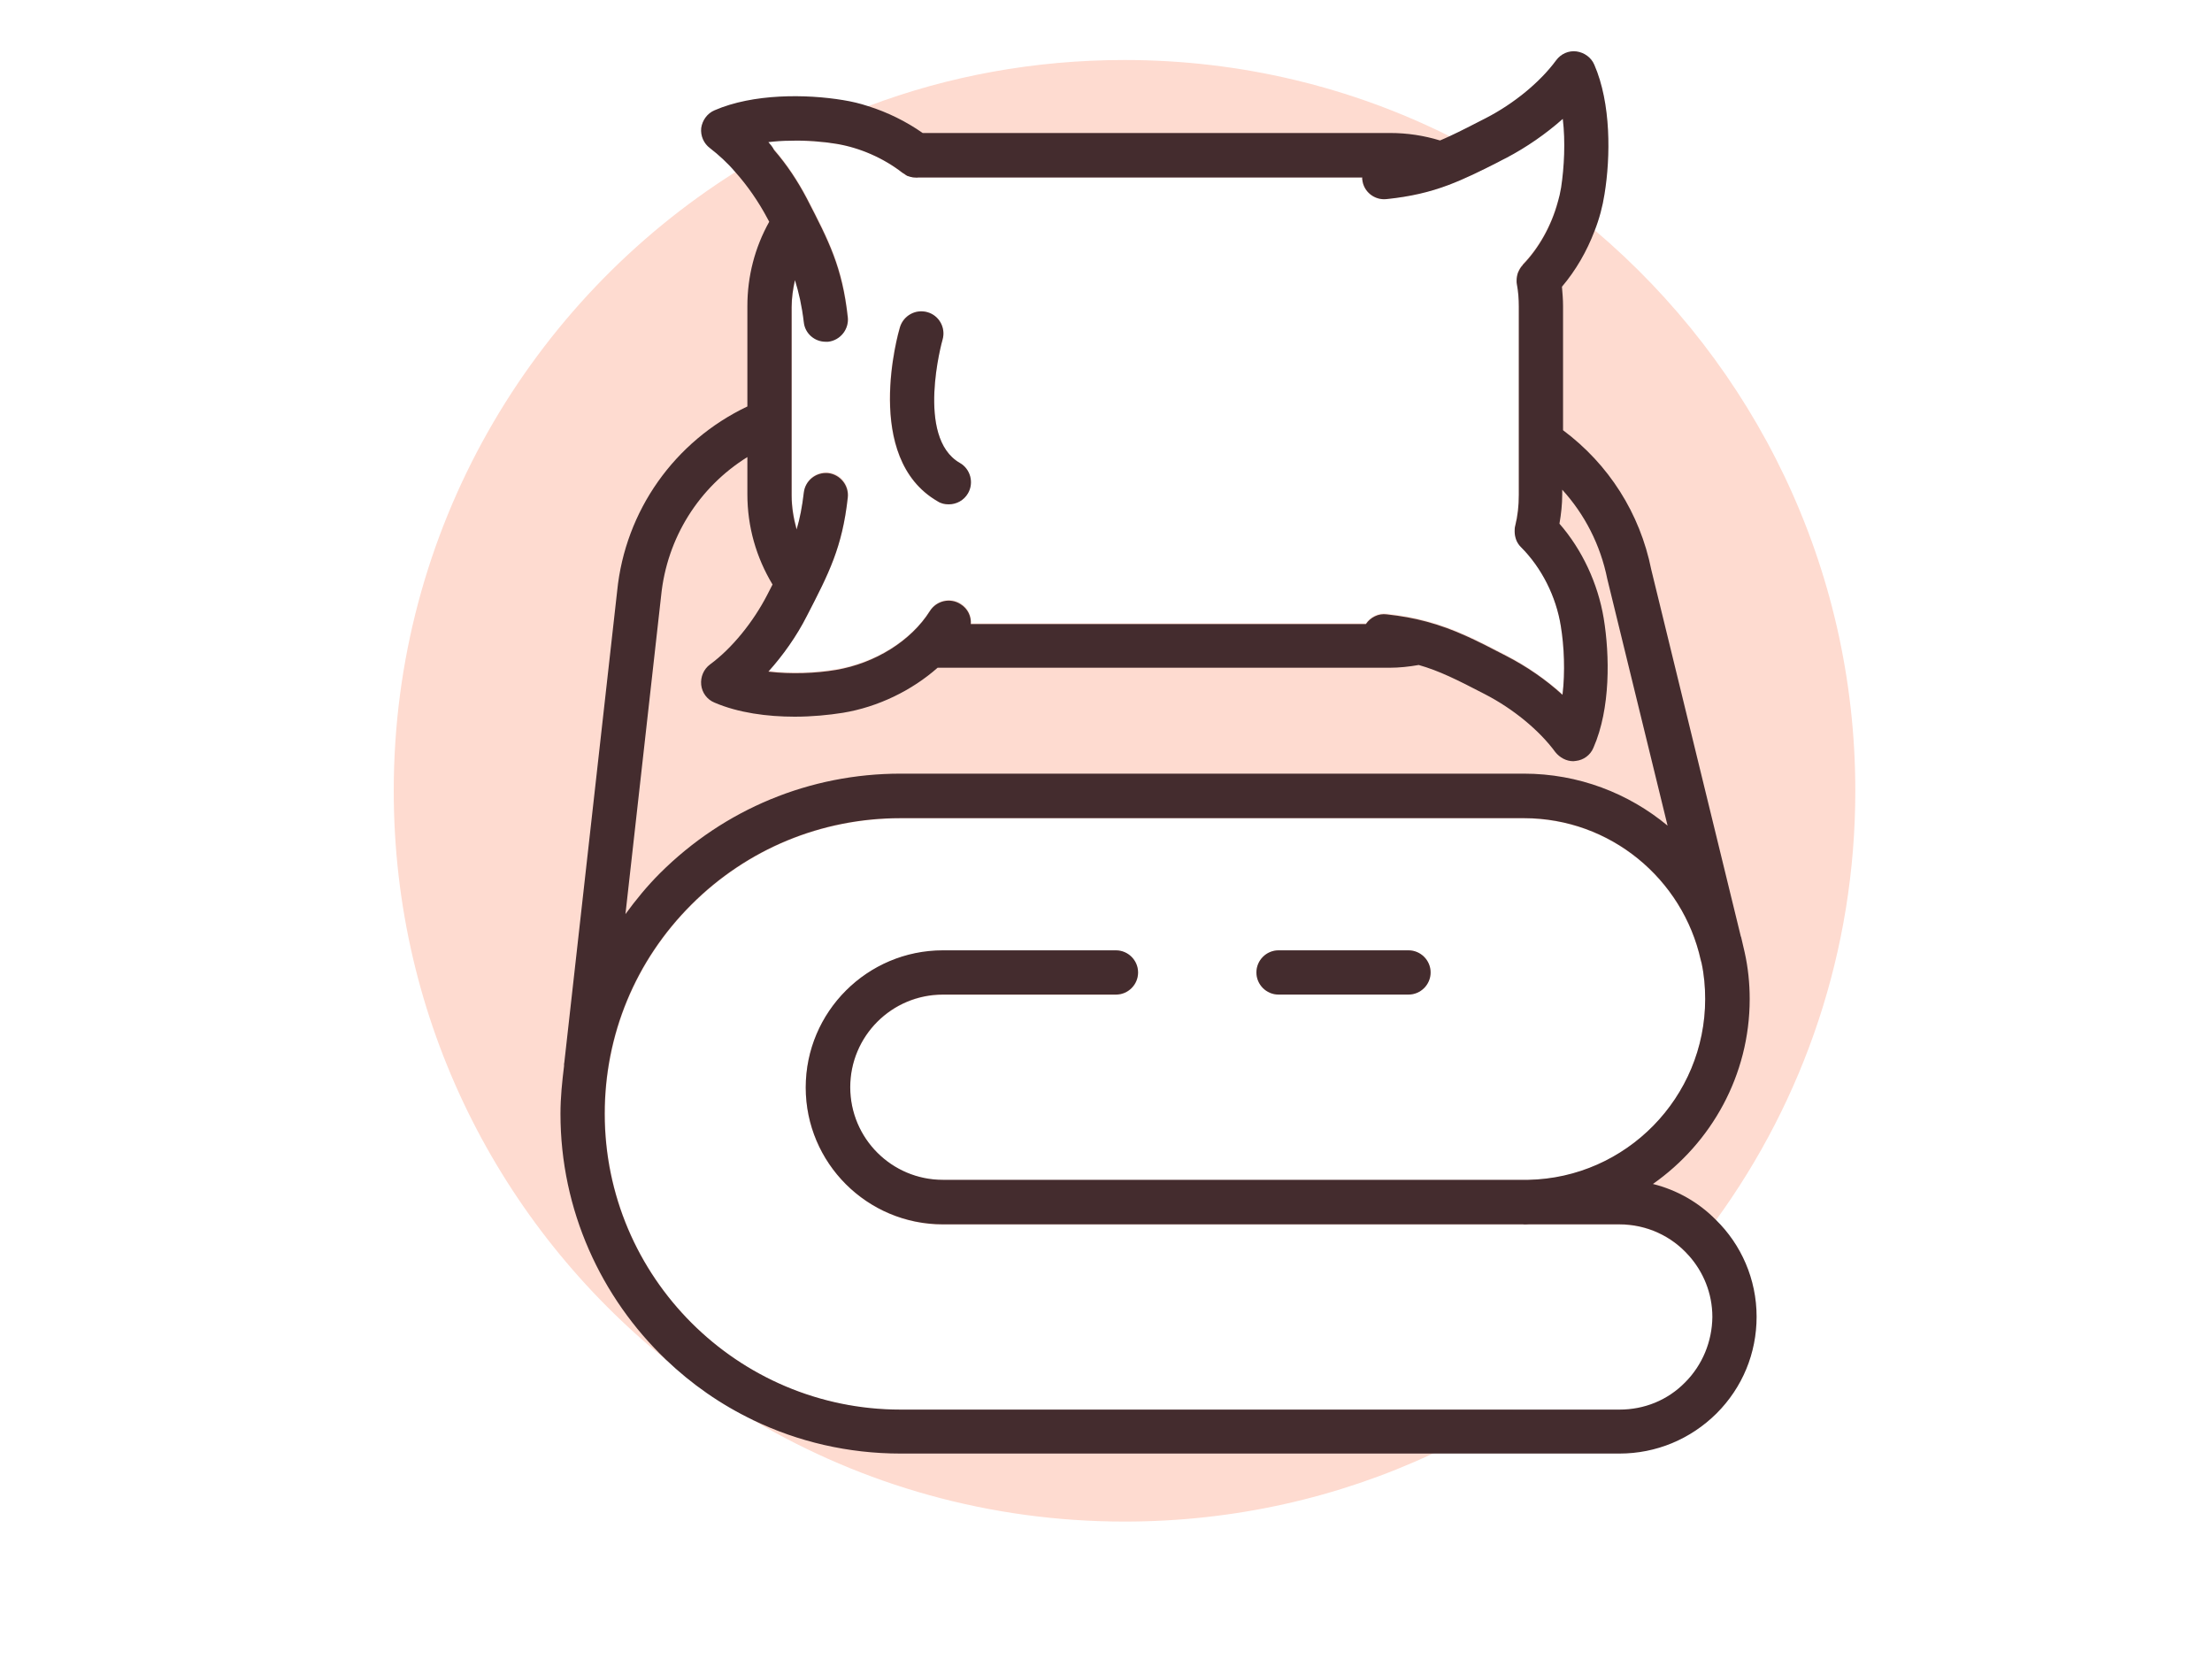 <?xml version="1.0" encoding="utf-8"?>
<!-- Generator: Adobe Illustrator 26.0.0, SVG Export Plug-In . SVG Version: 6.00 Build 0)  -->
<svg version="1.1" id="katman_1" xmlns="http://www.w3.org/2000/svg" xmlns:xlink="http://www.w3.org/1999/xlink" x="0px" y="0px"
	 viewBox="0 0 800 600" style="enable-background:new 0 0 800 600;" xml:space="preserve">
<style type="text/css">
	.st0{fill:#FEDBD0;}
	.st1{fill:#442C2E;}
</style>
<g>
	<path class="st0" d="M340.9,122.8c-0.2,0.6-9.8,35.4,6.2,44.6c3.9,2.2,5.1,7.1,2.9,11c-1.5,2.6-4.2,4-7,4c-1.4,0-2.8-0.3-4-1.1
		c-27.2-15.7-14.2-61.1-13.6-63c1.3-4.2,5.7-6.6,9.9-5.4C339.7,114.1,342.1,118.6,340.9,122.8z"/>
	<path class="st0" d="M302.4,52c-5-0.8-10.7-1.2-16.6-1.1c9.1-4.8,18.6-8.9,28.2-12.5c28.8-10.9,60.1-16.7,92.7-16.7
		c42.2,0,82.2,9.9,117.6,27.6c5.9,2.9,11.7,6,17.3,9.4c-6.3,3.2-11.9,6-17.8,8.2c-6.9,2.6-13.8,4.2-22.4,5.1
		c-4.4,0.5-8.4-2.7-8.8-7.1c-0.1-0.2,0-0.5,0-0.7H331.9c-0.4,0.1-0.7,0-1.1,0h-0.2c-0.4-0.1-0.8-0.1-1.2-0.2
		c-0.1-0.1-0.3-0.1-0.4-0.1c-0.3-0.1-0.6-0.2-1-0.3c-0.2-0.1-0.4-0.2-0.5-0.3c-0.3-0.2-0.5-0.3-0.7-0.5c-0.2-0.1-0.3-0.2-0.5-0.3
		C319.5,57.2,311,53.4,302.4,52z"/>
	<path class="st0" d="M462.4,359.7c-4.4,0-8-3.6-8-8s3.6-8,8-8h47c4.4,0,8,3.6,8,8s-3.6,8-8,8H462.4z"/>
	<path class="st0" d="M671,286c0,58-18.7,111.7-50.4,155.3c-3.1,4.4-6.4,8.6-9.9,12.8c-6.1-6.9-15-11.2-25-11.2h-32.8
		c-0.7,0-1.4,0.1-2.1,0H341c-27.3,0-49.6-22.2-49.6-49.5c0-27.3,22.2-49.6,49.6-49.6h62.6c4.4,0,8,3.6,8,8s-3.6,8-8,8H341
		c-18.5,0-33.5,15-33.5,33.5c0,18.5,15,33.5,33.5,33.5h211.7c35.4-0.7,64-29.8,64-65.4c0-4.4-0.4-8.8-1.3-13l-0.3-1.1
		c-6.5-29.3-32.6-51.3-63.9-51.3H325.7c-28.6,0-55.4,11.1-75.6,31.3s-31.3,47.1-31.3,75.6c0,58.9,48,107,107,107h221.5
		c-9.4,6-19.3,11.3-29.5,16c-33.7,15.7-71.4,24.4-111.1,24.4c-48.9,0-94.7-13.3-134-36.5c-0.1-0.1-0.2-0.1-0.2-0.1
		c-11.1-6.5-21.7-13.9-31.6-21.9c-60.1-48.5-98.5-122.6-98.5-205.8c0-94.2,49.4-177,123.6-223.8c4.6-2.9,9.3-5.7,14.1-8.2
		c4.5,5.3,8.5,11.3,11.8,17.5c8,15.5,12.8,24.8,14.8,42.9c0.5,4.4-2.7,8.3-7.1,8.9h-0.9c-4,0-7.5-3-7.9-7.1
		c-0.7-6-1.7-10.7-3.2-15.2c-0.7,3.2-1.2,6.5-1.2,9.8v68.1c0,4.2,0.7,8.3,1.8,12.3c1.1-4,2-8.2,2.6-13.3c0.5-4.4,4.4-7.5,8.8-7.1
		c4.4,0.5,7.6,4.4,7.1,8.9c-2,18-6.8,27.4-14.8,42.8c-3.7,7.3-8.6,14.2-13.9,20.1c8.2,1,17.2,0.6,24.4-0.6
		c14.2-2.4,27.2-10.5,34-21.3c2.4-3.7,7.3-4.8,11.1-2.5c2.6,1.6,3.9,4.4,3.7,7.2H494c1.7-2.4,4.5-3.9,7.5-3.5
		c5.3,0.6,9.9,1.4,14.3,2.6c10.2,2.7,18.5,7,28.9,12.4c7.4,3.8,14.3,8.7,20.4,14.1c1-8.3,0.5-17.5-0.6-24.8
		c-1.8-10.8-7-21.2-14.4-28.6c0-0.1-0.1-0.1-0.1-0.1c-0.7-0.7-1.2-1.5-1.6-2.4c0-0.1-0.1-0.2-0.1-0.3c-0.3-0.9-0.5-1.8-0.5-2.8v-0.2
		c0-0.6,0.1-1.2,0.2-1.9c0.9-3.6,1.3-7.3,1.3-11.2v-68.1c0-2.7-0.2-5.4-0.7-8.1c-0.1-0.4-0.1-0.8-0.1-1.2v-0.1c0-1,0.2-2,0.5-2.9
		c0.1-0.1,0.1-0.2,0.1-0.2c0.4-0.9,0.9-1.8,1.6-2.5c0.1-0.1,0.1-0.1,0.1-0.2c5.8-6,10.3-14.1,12.6-22.6c4.6,3.3,9,6.8,13.4,10.5
		C634.3,132,671,204.7,671,286z"/>
	<path class="st1" d="M620.6,441.2c-6.2-6.3-14-10.8-22.8-13c21.1-14.8,35-39.3,35-66.9c0-5.7-0.6-11.4-1.8-16.8l-1.3-5.6
		c-0.1-0.2-0.2-0.4-0.2-0.6L597.2,206c-4.1-20.4-15.4-38.1-31.9-50.4v-44.9c0-2.3-0.2-4.7-0.4-7c5-5.9,9-12.8,11.8-20.2
		c1.7-4.3,2.9-8.8,3.6-13.3c2.2-13.5,2.4-32.8-3.7-46.8c-1.1-2.6-3.6-4.4-6.4-4.8c-2.9-0.4-5.7,0.9-7.4,3.2
		c-5.8,7.9-15.3,15.7-25.4,20.9c-4.7,2.4-8.9,4.6-13,6.5c-1.2,0.6-2.5,1.1-3.6,1.6c-5.9-1.8-11.9-2.7-18-2.7H333.7
		c-6-4.2-12.7-7.5-19.7-9.7c-3-1-6-1.7-9.1-2.2c-13.3-2.2-32.5-2.4-46.5,3.7c-2.6,1.1-4.4,3.6-4.8,6.4c-0.3,2.8,0.9,5.6,3.2,7.3
		c3.1,2.4,6.3,5.3,9.1,8.6c4.4,4.9,8.4,10.7,11.6,16.7c0.3,0.5,0.5,0.9,0.7,1.3c-5.2,9.3-7.9,19.7-7.9,30.5V147
		c-26.3,12.5-44.2,37.7-47.1,66.8l-19.1,170.4l-0.1,0.6v0.7c-0.7,5.7-1.3,11.4-1.3,17.3c0,34.9,14.7,66.5,38.1,88.9
		c9.3,8.9,19.9,16.3,31.6,21.9c0.1,0.1,0.1,0.1,0.2,0.1c16,7.7,34.1,12,53.1,12h260c13.3,0,25.7-5.2,35.1-14.5
		c9.4-9.4,14.5-21.8,14.5-35C635.3,462.6,629.7,450.1,620.6,441.2z M277.9,51.4c2.6-0.3,5.2-0.5,7.9-0.5c5.8-0.2,11.6,0.3,16.6,1.1
		c8.6,1.4,17.2,5.2,24,10.5c0.2,0.1,0.3,0.2,0.5,0.3c0.3,0.2,0.5,0.3,0.7,0.5c0.2,0.1,0.4,0.2,0.5,0.3c0.3,0.1,0.6,0.2,1,0.3
		c0.1,0.1,0.3,0.1,0.4,0.1c0.4,0.1,0.8,0.2,1.2,0.2h0.2c0.4,0,0.7,0.1,1.1,0h160.7c0,0.2-0.1,0.5,0,0.7c0.4,4.4,4.4,7.6,8.8,7.1
		c8.6-0.9,15.5-2.5,22.4-5.1c5.8-2.2,11.5-5,17.8-8.2c1-0.5,2-1.1,3.1-1.6c7.4-3.9,14.3-8.7,20.4-14.1c1,8.3,0.5,17.5-0.6,24.8
		c-0.3,1.8-0.7,3.6-1.2,5.3c-2.3,8.5-6.8,16.6-12.6,22.6c-0.1,0.1-0.1,0.1-0.1,0.2c-0.7,0.7-1.2,1.6-1.6,2.5c0,0.1,0,0.2-0.1,0.2
		c-0.3,0.9-0.5,1.9-0.5,2.9v0.1c0,0.4,0,0.8,0.1,1.2c0.5,2.7,0.7,5.3,0.7,8.1v68.1c0,3.9-0.4,7.6-1.3,11.2c-0.2,0.6-0.2,1.3-0.2,1.9
		v0.2c0,1,0.2,1.9,0.5,2.8c0.1,0.1,0.1,0.2,0.1,0.3c0.4,0.9,0.9,1.7,1.6,2.4c0,0,0.1,0.1,0.1,0.1c7.4,7.4,12.7,17.8,14.4,28.6
		c1.2,7.3,1.6,16.5,0.6,24.8c-6-5.5-13-10.3-20.4-14.1c-10.4-5.4-18.7-9.7-28.9-12.4c-4.4-1.2-8.9-2-14.3-2.6
		c-3-0.4-5.9,1.1-7.5,3.5H351.1c0.2-2.8-1.1-5.6-3.7-7.2c-3.7-2.4-8.7-1.3-11.1,2.5c-6.8,10.8-19.8,18.9-34,21.3
		c-7.2,1.2-16.2,1.6-24.4,0.6c5.3-5.9,10.2-12.8,13.9-20.1c8-15.5,12.8-24.8,14.8-42.8c0.5-4.4-2.7-8.4-7.1-8.9
		c-4.4-0.4-8.3,2.7-8.8,7.1c-0.6,5.1-1.4,9.3-2.6,13.3c-1.1-4-1.8-8.1-1.8-12.3v-68.1c0-3.4,0.5-6.6,1.2-9.8
		c1.4,4.5,2.5,9.3,3.2,15.2c0.4,4.1,3.9,7.1,7.9,7.1h0.9c4.4-0.5,7.6-4.5,7.1-8.9c-2-18.1-6.8-27.4-14.8-42.9
		c-3.3-6.3-7.2-12.2-11.8-17.5C279.4,53.1,278.7,52.3,277.9,51.4z M239.1,215.5c2.1-21,13.7-39.3,31.2-50.2v13.5
		c0,11.7,3.2,22.8,9.1,32.6c-0.6,1.2-1.2,2.4-1.9,3.7c-5.1,9.9-12.8,19.4-20.7,25.2c-2.3,1.7-3.5,4.5-3.2,7.4
		c0.3,2.8,2.1,5.3,4.8,6.4c8.6,3.7,19.1,5.1,29,5.1c6.3,0,12.3-0.6,17.4-1.4c12.8-2.1,25-8.1,34.3-16.3h163.4c3.6,0,7.2-0.4,10.6-1
		c7.4,2.1,13.8,5.3,24,10.6c10.1,5.2,19.6,13,25.4,20.9c1.6,2,4,3.3,6.5,3.3c0.3,0,0.6-0.1,0.9-0.1c2.8-0.3,5.3-2.1,6.4-4.8
		c6.2-14.1,5.9-33.4,3.7-46.8c-2.1-12.6-7.8-24.8-16-34.2c0.6-3.5,1-7,1-10.6v-1.7c8.1,8.9,13.8,19.9,16.3,32.3l21.8,89.2
		c-14.1-11.7-32.2-18.8-52-18.8H325.7c-32.8,0-63.7,12.8-87,36c-4.7,4.7-8.7,9.6-12.5,14.8L239.1,215.5z M609.4,500
		c-6.3,6.4-14.7,9.8-23.7,9.8h-260c-59,0-107-48-107-107c0-28.6,11.1-55.4,31.3-75.6s47.1-31.3,75.6-31.3h225.6
		c31.2,0,57.4,22,63.9,51.3l0.3,1.1c0.9,4.2,1.3,8.6,1.3,13c0,35.6-28.6,64.7-64,65.4H341c-18.5,0-33.5-15-33.5-33.5
		c0-18.5,15-33.5,33.5-33.5h62.6c4.4,0,8-3.6,8-8s-3.6-8-8-8H341c-27.3,0-49.6,22.2-49.6,49.6c0,27.3,22.2,49.5,49.6,49.5h209.8
		c0.7,0.1,1.4,0,2.1,0h32.8c9.9,0,18.9,4.3,25,11.2c5.3,5.9,8.6,13.7,8.6,22.3C619.2,485.2,615.7,493.7,609.4,500z"/>
	<path class="st1" d="M517.4,351.7c0,4.4-3.6,8-8,8h-47c-4.4,0-8-3.6-8-8s3.6-8,8-8h47C513.8,343.7,517.4,347.3,517.4,351.7z"/>
	<path class="st1" d="M350.1,178.4c-1.5,2.6-4.2,4-7,4c-1.4,0-2.8-0.3-4-1.1c-27.2-15.7-14.2-61.1-13.6-63c1.3-4.2,5.7-6.6,9.9-5.4
		c4.3,1.2,6.7,5.7,5.5,9.9c-0.2,0.6-9.8,35.4,6.2,44.6C351,169.6,352.3,174.6,350.1,178.4z"/>
</g>
</svg>
